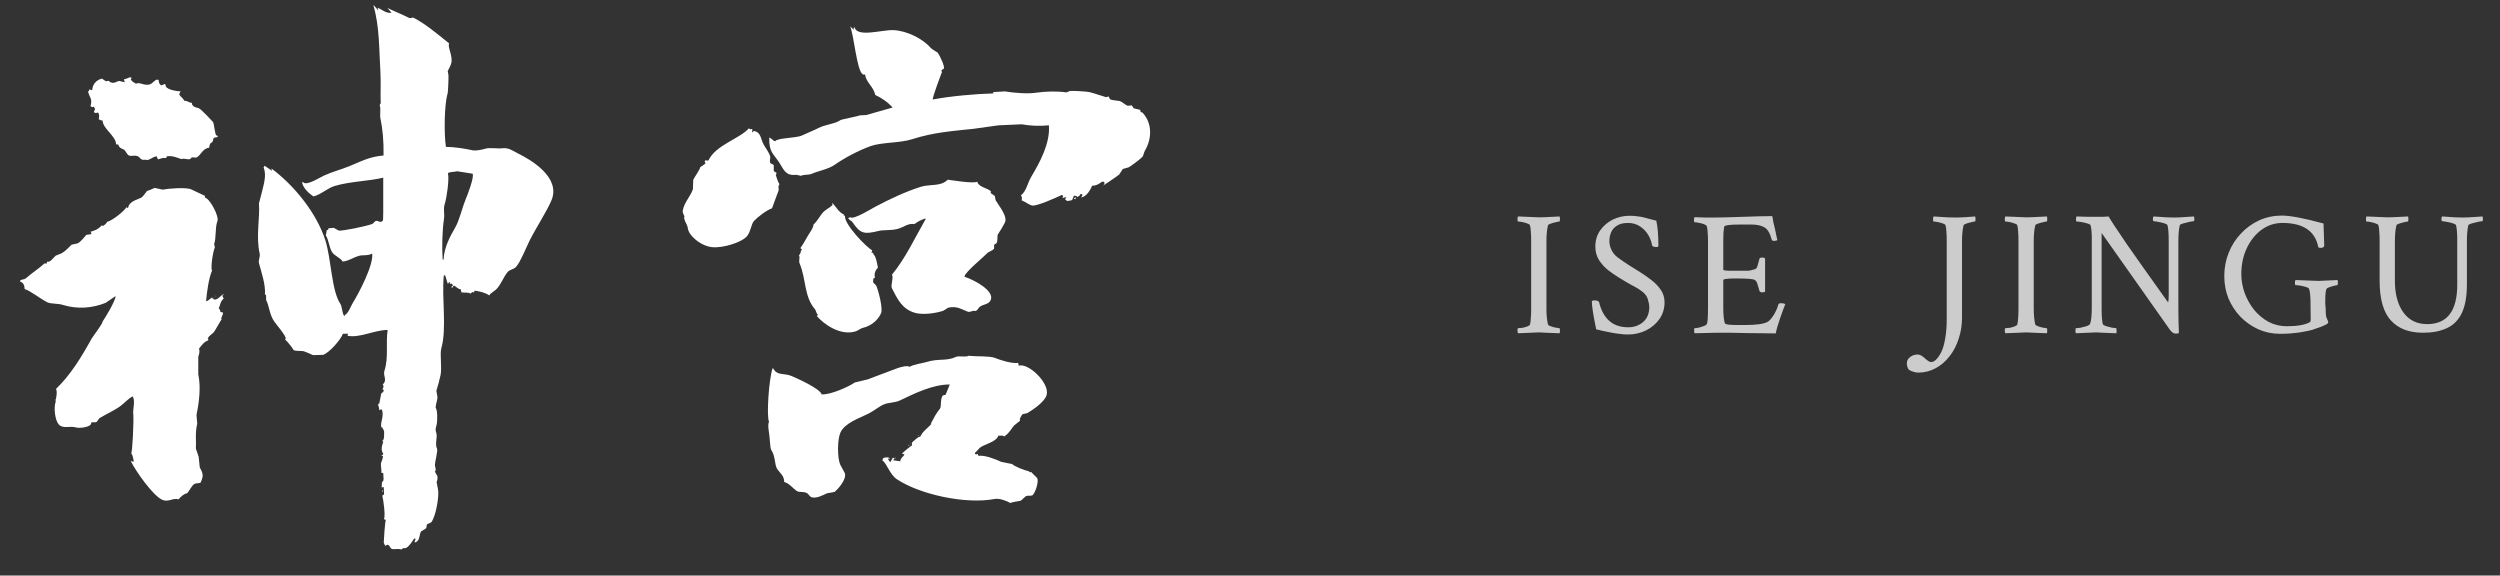<svg width="139" height="32" viewBox="0 0 139 32" fill="none" xmlns="http://www.w3.org/2000/svg">
<rect x="0" y="0" width="139" height="32" fill="#333333" stroke="none"/>
<g clip-path="url(#clip0_385_9107)">
<path fill-rule="evenodd" clip-rule="evenodd" d="M28.732 8.493C28.493 8.38 28.277 8.194 27.909 8.245C27.711 8.273 27.221 8.2 27.005 8.262C26.841 8.313 26.474 8.397 26.281 8.358C25.855 8.262 25.277 8.171 24.793 8.166C24.688 7.505 24.693 5.816 24.892 5.183C24.909 5.121 24.95 4.268 24.933 4.161C24.921 4.093 24.909 4.019 24.892 3.952C24.968 3.805 25.044 3.675 25.09 3.517C25.195 3.11 24.863 2.607 24.974 2.415C24.273 1.856 23.66 1.325 22.972 0.975C22.948 0.964 22.82 1.037 22.738 0.992C22.359 0.8 21.95 0.642 21.542 0.444C21.612 0.529 21.688 0.608 21.758 0.692V0.709C21.466 0.76 21.203 0.506 20.993 0.427C21.005 0.472 21.016 0.517 21.034 0.562H21.016C20.946 0.478 20.87 0.399 20.8 0.314C20.789 0.308 20.777 0.303 20.759 0.297C21.116 1.472 21.075 2.862 21.151 3.997C21.186 4.545 21.145 5.24 21.168 5.742C21.151 5.776 21.127 5.804 21.11 5.838C21.186 6.042 21.11 6.415 21.151 6.578C21.279 7.183 21.337 7.844 21.326 8.646C20.567 8.708 20.106 8.956 19.481 9.216C18.939 9.442 18.512 9.533 18.011 9.764C17.771 9.872 17.018 10.363 16.855 10.126H16.797C16.826 10.448 17.217 10.787 17.427 10.922C17.859 10.815 18.209 10.453 18.623 10.335C19.487 10.081 20.544 10.069 21.308 9.877V11.871C21.291 12.058 21.326 12.238 21.267 12.289C21.116 12.414 21.04 12.238 20.876 12.289L20.719 12.442C20.427 12.572 18.991 12.86 18.834 12.82L18.559 12.668C18.53 12.656 18.331 12.707 18.267 12.685C18.25 12.786 18.267 12.775 18.168 12.798C18.139 12.916 18.151 12.99 18.11 13.08C18.279 13.317 18.291 13.741 18.46 14.012C18.606 14.244 18.933 14.323 19.049 14.543C19.423 14.504 19.592 14.328 19.972 14.221C20.164 14.165 20.409 14.238 20.678 14.108H20.695C20.771 14.758 19.937 16.322 19.616 16.842C19.493 17.046 19.365 17.424 19.184 17.509L19.143 17.582C19.009 17.39 19.02 17.034 18.927 16.899C18.425 16.159 18.425 14.408 18.086 13.351C17.59 11.815 16.335 10.29 15.086 9.363C15.098 9.408 15.11 9.454 15.127 9.499C14.987 9.403 14.853 9.307 14.713 9.216C14.695 9.25 14.672 9.278 14.655 9.312C14.841 9.742 14.655 10.273 14.538 10.775C14.491 10.95 14.444 11.131 14.398 11.306C14.462 12.114 14.217 13.148 14.439 14.097C14.479 14.266 14.357 14.458 14.398 14.628C14.532 15.136 14.777 15.82 14.73 16.39C14.742 16.385 14.754 16.379 14.771 16.373C14.824 16.447 14.771 16.639 14.812 16.712C14.958 16.989 14.993 17.514 15.244 17.87C15.472 18.192 15.787 18.514 15.892 18.802L15.851 18.876C16.003 19.011 16.254 19.328 16.324 19.463C16.487 19.542 16.738 19.486 16.913 19.537C17.047 19.582 17.24 19.672 17.404 19.745C17.59 19.74 17.783 19.734 17.97 19.729C18.331 19.593 18.944 18.887 19.067 18.554H19.359L19.318 18.667C20.007 18.808 20.812 18.345 21.553 18.345C21.442 19.068 21.612 19.887 21.378 20.604C21.273 20.921 21.565 21.096 21.279 21.384C21.355 21.446 21.32 21.581 21.262 21.632C21.302 21.672 21.267 21.655 21.337 21.672C21.314 21.852 21.297 21.768 21.197 21.881C21.197 21.881 21.104 22.361 21.081 22.468C21.063 22.457 21.04 22.446 21.022 22.429C21.028 22.638 21.098 22.643 21.081 22.807C21.151 22.773 21.133 22.773 21.197 22.768L21.215 22.751C21.402 23.084 21.098 23.547 21.215 23.773C21.227 23.677 21.355 23.965 21.355 23.965V23.982C21.355 24.129 21.384 24.457 21.256 24.513C21.285 24.575 21.244 24.536 21.314 24.553C21.238 24.784 21.151 24.999 21.314 25.236C21.267 25.298 21.285 25.304 21.197 25.332C21.25 25.372 21.209 25.349 21.297 25.349C21.279 25.502 21.25 25.575 21.197 25.711C21.139 25.852 21.238 26.163 21.197 26.281C21.238 26.298 21.267 26.281 21.314 26.321V26.434C21.331 26.603 21.343 26.778 21.238 26.795C21.232 26.897 21.227 26.998 21.221 27.1C21.262 27.095 21.297 27.089 21.337 27.083C21.343 27.219 21.349 27.349 21.355 27.484C21.32 27.507 21.291 27.535 21.256 27.558C21.308 27.738 21.437 28.648 21.355 28.846C21.419 28.919 21.355 28.891 21.454 28.902C21.402 29.026 21.337 30.043 21.337 30.173C21.361 30.23 21.39 30.286 21.413 30.343C21.46 30.326 21.507 30.303 21.553 30.286C21.67 30.314 21.693 30.478 21.769 30.512C21.898 30.569 22.114 30.484 22.318 30.552C22.452 30.416 22.446 30.523 22.592 30.456C22.75 30.382 22.954 30.06 23.024 29.942H23.1C23.088 30.06 23.088 30.055 23.042 30.134C23.1 30.173 23.065 30.151 23.141 30.134C23.357 30.032 23.316 29.659 23.415 29.546C23.509 29.49 23.596 29.433 23.689 29.377C23.73 29.32 23.701 29.207 23.748 29.151L23.981 29.038C24.25 28.671 24.425 27.558 24.355 27.213C24.355 27.196 24.262 26.795 24.279 26.778C24.32 26.727 24.337 26.569 24.32 26.473C24.273 26.388 24.227 26.309 24.18 26.225C24.279 26.112 24.18 25.97 24.18 25.846C24.18 25.699 24.355 25.05 24.297 24.937C24.168 24.7 24.337 24.287 24.256 24.061C24.168 23.824 24.279 23.711 24.297 23.491C24.308 23.265 24.337 22.909 24.238 22.694C24.232 22.689 24.227 22.683 24.221 22.677C24.221 22.474 24.331 22.242 24.32 22.05C24.302 21.943 24.279 21.836 24.262 21.728C24.361 21.418 24.431 21.146 24.495 20.853C24.582 20.457 24.448 19.689 24.536 19.373C24.857 18.232 24.547 16.588 24.676 15.311H24.752C24.798 15.464 24.845 15.616 24.892 15.769H24.909C24.962 15.724 24.939 15.746 24.95 15.695H25.026C25.026 15.695 25.014 15.746 25.009 15.769C25.067 15.808 25.02 15.774 25.125 15.769C25.143 15.808 25.166 15.842 25.184 15.882C25.149 15.904 25.119 15.933 25.084 15.955C25.102 15.972 25.125 15.995 25.143 16.012C25.172 15.927 25.195 15.938 25.242 15.876C25.376 15.944 25.429 16.057 25.616 16.085C25.627 16.142 25.639 16.198 25.656 16.255C25.837 16.288 26.024 16.232 26.164 16.328C26.24 16.243 26.258 16.221 26.363 16.255C26.369 16.221 26.374 16.192 26.38 16.159C26.614 16.187 26.952 16.255 27.203 16.424C27.297 16.266 27.536 16.17 27.652 16.023C27.892 15.729 28.003 15.396 28.219 15.13C28.335 14.989 28.534 14.984 28.668 14.865C28.896 14.656 29.275 13.724 29.45 13.368C29.818 12.639 30.413 11.736 30.664 11.131C31.184 9.872 29.561 8.894 28.721 8.493H28.732ZM25.89 11.092C25.691 11.555 25.546 12.255 25.3 12.668C25.061 13.074 24.67 13.786 24.67 14.43H24.612C24.565 13.764 24.588 12.803 24.688 12.154C24.728 11.894 24.635 11.623 24.728 11.34C24.834 11.013 24.991 9.951 24.904 9.634C25.003 9.538 25.271 9.572 25.411 9.521C25.697 9.567 25.989 9.612 26.275 9.657C26.386 9.826 25.989 10.854 25.884 11.097L25.89 11.092ZM5.042 5.912C5.112 5.968 5.147 5.963 5.217 5.929C5.252 5.991 5.223 6.008 5.293 6.042C5.269 6.104 5.24 6.166 5.217 6.234C5.281 6.273 5.345 6.319 5.415 6.251C5.555 6.302 5.509 6.533 5.491 6.629C5.59 6.68 5.579 6.691 5.707 6.703C5.707 7.149 6.431 7.544 6.454 8.013C6.507 8.053 6.478 8.03 6.571 8.03C6.653 8.262 6.723 8.222 6.921 8.335C6.985 8.431 7.049 8.527 7.12 8.618C7.33 8.736 7.417 8.595 7.668 8.691C7.744 8.719 7.791 8.821 7.867 8.86C7.983 8.923 8.048 8.849 8.158 8.9C8.386 8.877 8.45 8.731 8.707 8.691C8.73 8.747 8.76 8.804 8.783 8.86C9.005 8.81 8.999 8.764 9.232 8.787C9.262 8.747 9.262 8.759 9.273 8.691C9.588 8.64 9.851 8.77 10.079 8.844C10.102 8.838 10.131 8.832 10.155 8.827C10.254 8.81 10.47 8.883 10.569 8.844C10.592 8.838 10.633 8.759 10.686 8.747C10.761 8.753 10.843 8.759 10.919 8.764C11.176 8.629 11.269 8.245 11.625 8.216C11.649 8.143 11.649 8.047 11.684 8.008C11.725 7.906 11.742 7.968 11.783 7.911C11.818 7.911 11.853 7.787 11.882 7.663L12.081 7.623C12.081 7.623 12.104 7.584 12.121 7.567C12.081 7.55 12.046 7.527 12.005 7.51C11.946 7.358 11.888 6.838 11.847 6.787C11.8 6.725 11.223 6.121 11.1 6.047C10.943 5.951 10.837 6.008 10.709 5.855C10.674 5.816 10.674 5.804 10.668 5.72C10.464 5.697 10.429 5.596 10.254 5.607C10.172 5.443 10.044 5.398 9.962 5.245C9.985 5.189 10.014 5.132 10.038 5.076C9.799 5.076 9.139 4.963 9.215 4.714C9.197 4.703 9.174 4.692 9.156 4.675L8.958 4.748C8.847 4.669 8.835 4.584 8.818 4.443C8.783 4.438 8.754 4.432 8.719 4.426C8.538 4.5 8.485 4.641 8.328 4.692C8.024 4.788 7.779 4.545 7.563 4.652C7.47 4.607 7.3 4.511 7.271 4.404C7.33 4.381 7.295 4.364 7.289 4.291C7.085 4.313 7.09 4.387 6.898 4.404C6.898 4.488 6.909 4.505 6.939 4.556V4.573C6.834 4.55 6.728 4.522 6.623 4.5C6.501 4.517 6.378 4.641 6.209 4.596C6.046 4.55 6.092 4.449 5.894 4.522C5.812 4.454 5.736 4.432 5.678 4.37C5.339 4.438 5.135 4.72 5.129 5.014C5.071 5.002 5.013 4.991 4.954 4.974C4.942 5.07 4.966 5.048 4.896 5.087C4.954 5.392 5.158 5.477 5.036 5.884L5.042 5.912ZM11.789 16.543C11.666 16.61 11.614 16.712 11.456 16.752C11.509 16.198 11.602 15.486 11.789 15.046C11.701 14.899 11.835 13.995 11.946 13.758C11.935 13.696 11.923 13.634 11.905 13.566C12.028 13.249 11.952 12.679 12.081 12.312C12.215 12.063 11.678 11.046 11.392 10.984V10.888C11.129 10.764 10.884 10.646 10.627 10.527C10.359 10.403 9.326 10.482 9.04 10.544C8.894 10.51 8.754 10.482 8.608 10.448C8.468 10.493 8.392 10.555 8.176 10.617C8.176 10.617 7.96 10.905 7.902 10.956C7.756 11.086 7.178 11.143 7.12 11.566C7.085 11.555 7.055 11.544 7.02 11.527C6.927 11.73 6.197 12.3 5.941 12.34C5.952 12.402 5.824 12.498 5.725 12.566C5.707 12.555 5.684 12.543 5.666 12.527C5.444 12.752 5.339 12.792 5.036 12.888L5.077 12.961V13.018C4.983 13.029 4.896 13.04 4.802 13.057C4.651 13.227 4.476 13.459 4.312 13.532C4.201 13.555 4.09 13.583 3.979 13.605C3.822 13.758 3.629 13.973 3.431 14.08C3.32 14.125 3.209 14.17 3.098 14.215C2.929 14.351 2.83 14.588 2.608 14.554V14.65H2.468C2.193 14.91 1.802 15.159 1.47 15.447C1.295 15.599 1.201 15.486 1.096 15.639C1.306 15.718 1.365 15.87 1.371 16.074C1.627 16.125 2.299 16.65 2.643 16.814C2.824 16.899 3.244 16.87 3.483 16.949C4.295 17.204 5.141 17.136 5.876 16.837C6.051 16.718 6.227 16.594 6.407 16.475H6.425C6.413 16.746 5.847 17.672 5.701 17.881C5.748 17.944 5.153 18.723 5.094 18.83C4.505 19.892 3.915 20.853 3.116 21.621C3.192 21.768 3.133 22.191 3.075 22.248C3.121 22.27 3.104 22.316 3.092 22.344C2.981 22.677 3.057 23.361 3.267 23.598C3.507 23.863 3.869 23.66 4.23 23.767C4.394 23.818 4.919 23.767 5.053 23.598C5.059 23.564 5.065 23.536 5.071 23.502C5.182 23.44 5.304 23.519 5.386 23.445C5.433 23.383 5.479 23.321 5.526 23.253C5.923 23.011 6.372 22.818 6.705 22.57C6.95 22.384 7.125 22.169 7.37 22.039C7.546 22.259 7.37 22.756 7.411 23.044C7.446 23.327 7.365 25.129 7.295 25.208C7.376 25.276 7.423 25.53 7.435 25.682C7.382 25.665 7.33 25.643 7.277 25.626V25.643C7.528 26.174 8.549 27.631 9.063 27.806C9.396 27.919 9.658 27.659 9.927 27.767C10.032 27.625 10.248 27.439 10.4 27.428C10.551 27.27 10.662 26.976 10.832 26.897C10.919 26.857 11.047 26.88 11.147 26.84C11.322 26.473 11.304 26.343 11.106 25.987C11.088 25.79 11.065 25.598 11.047 25.4C10.995 25.247 10.943 25.095 10.89 24.942C10.919 24.609 10.837 24.067 10.966 23.558C10.954 23.395 10.943 23.231 10.925 23.067C11.071 22.372 11.176 21.519 11.024 20.808V19.842C11.065 19.695 11.123 19.565 11.065 19.384C11.199 19.22 11.345 18.994 11.573 18.927C11.585 18.859 11.59 18.847 11.555 18.814C11.625 18.638 11.841 18.565 11.929 18.412C12.063 18.186 12.191 17.96 12.343 17.712C12.326 17.718 12.302 17.723 12.285 17.729C12.326 17.616 12.396 17.492 12.402 17.39C12.384 17.367 12.361 17.362 12.261 17.351C12.238 17.243 12.232 17.192 12.162 17.158C12.232 16.972 12.273 16.712 12.437 16.61C12.413 16.554 12.384 16.497 12.361 16.441C12.384 16.424 12.413 16.401 12.437 16.385V16.368C12.326 16.356 12.186 16.61 11.987 16.65C11.894 16.678 11.795 16.594 11.789 16.537V16.543ZM25.616 16.351C25.651 16.328 25.627 16.328 25.633 16.311C25.627 16.322 25.621 16.334 25.616 16.351ZM12.005 16.486H12.022C12.022 16.486 12.011 16.447 12.005 16.43C11.999 16.441 11.993 16.452 11.987 16.469C11.993 16.475 11.999 16.481 12.005 16.486ZM11.59 16.543C11.62 16.503 11.608 16.515 11.608 16.486C11.602 16.503 11.596 16.526 11.59 16.543ZM11.882 16.543C11.882 16.543 11.87 16.582 11.865 16.599C11.888 16.571 11.946 16.56 11.882 16.543ZM7.312 22.903C7.347 22.92 7.312 22.92 7.353 22.903H7.312ZM21.18 22.999V23.056H21.197C21.197 23.056 21.186 23.016 21.18 22.999ZM21.297 27.287C21.297 27.287 21.256 27.275 21.238 27.27V27.343H21.256C21.256 27.343 21.279 27.303 21.297 27.287Z" fill="white"/>
<path fill-rule="evenodd" clip-rule="evenodd" d="M59.707 10.86C59.69 10.967 59.66 11.001 59.608 11.125C59.427 11.159 59.334 11.238 59.217 11.069C59.252 11.018 59.269 11.024 59.293 10.956C59.223 10.973 59.147 10.995 59.077 11.012C59.089 10.967 59.1 10.922 59.118 10.877C59.048 10.86 59.077 10.877 59.042 10.837C58.75 10.978 57.612 11.492 57.373 11.425C57.18 11.368 57.005 11.216 56.806 11.142C56.836 10.973 56.818 10.967 56.766 10.86C57.081 10.611 57.116 10.193 57.355 9.798C57.804 9.046 58.4 7.962 58.318 6.968C57.816 7.019 57.273 6.996 56.806 6.911C56.374 6.928 55.943 6.951 55.511 6.968C55.055 7.03 54.594 7.092 54.139 7.16C53.03 7.284 51.95 7.341 50.69 7.747C50.065 7.951 48.98 7.911 48.396 8.126C47.742 8.363 46.948 8.781 46.394 9.171C46.056 9.408 45.454 9.515 45.139 9.662C44.976 9.741 44.725 9.685 44.532 9.775C44.445 9.758 44.363 9.736 44.275 9.719C43.68 9.786 43.587 9.447 43.336 9.052C42.985 8.515 42.758 8.482 42.77 7.646L42.845 7.685C42.956 7.742 42.962 7.821 43.102 7.855C43.201 7.662 44.27 7.685 44.59 7.533C44.9 7.386 45.227 7.261 45.513 7.115C45.869 6.928 46.452 6.883 46.727 6.68C46.785 6.634 47.649 6.482 47.806 6.414C47.923 6.408 48.04 6.403 48.157 6.397C48.647 6.256 49.137 6.12 49.627 5.979C49.341 5.657 49.009 5.443 48.664 5.279C48.565 4.799 48.162 4.612 48.098 4.138C48.017 4.149 48.017 4.16 47.958 4.121C47.637 3.906 47.48 1.957 47.27 1.466L47.468 1.658C47.468 1.545 47.445 1.562 47.509 1.505C47.643 2.104 49.02 1.652 49.668 1.675C50.41 1.703 51.308 2.149 51.746 2.663C51.793 2.72 52.137 2.929 52.137 2.929C52.236 3.059 52.569 3.742 52.47 3.821C52.371 3.906 52.312 3.855 52.371 4.013C52.347 4.059 51.816 5.471 51.863 5.533C52.803 5.347 54.291 5.217 55.236 5.194L55.219 5.121C55.435 5.109 55.651 5.098 55.867 5.081C56.363 5.166 57.145 5.228 57.612 5.154C58.131 5.075 58.832 5.064 59.281 5.138C59.345 5.115 59.41 5.087 59.48 5.064C59.596 5.03 60.466 5.092 60.577 5.121C60.886 5.2 61.242 5.33 61.499 5.403C61.546 5.392 61.592 5.38 61.639 5.363C61.662 5.414 61.692 5.465 61.715 5.516C61.797 5.572 62.129 5.595 62.223 5.612C62.386 5.64 62.544 5.827 62.696 5.878C62.771 5.872 62.853 5.866 62.929 5.861C62.964 5.911 62.993 5.962 63.028 6.013C63.092 6.047 63.291 6.081 63.402 6.109C63.402 6.188 63.402 6.199 63.443 6.245C63.518 6.245 63.483 6.222 63.542 6.284C64.096 6.894 64.026 7.764 63.658 8.374C63.583 8.499 63.594 8.668 63.483 8.753C63.378 8.86 62.888 9.233 62.76 9.301C62.649 9.335 62.538 9.363 62.427 9.397C62.363 9.498 62.299 9.6 62.229 9.702C62.194 9.747 61.371 10.3 61.347 10.312V10.295C61.441 10.233 61.406 10.204 61.388 10.103H61.271C61.061 10.255 60.974 10.312 60.723 10.329C60.635 10.532 60.419 10.939 60.116 10.973V10.956C60.168 10.911 60.174 10.882 60.174 10.786L60.057 10.803C60.034 10.916 59.987 10.865 59.917 10.956C59.853 10.905 59.841 10.888 59.719 10.882L59.707 10.86Z" fill="white"/>
<path fill-rule="evenodd" clip-rule="evenodd" d="M41.649 7.143C41.725 7.205 41.725 7.199 41.825 7.16V7.352H41.883C41.883 7.295 41.865 7.324 41.9 7.278C42.321 7.352 42.28 7.696 42.449 8.018C42.548 8.205 42.776 8.498 42.822 8.702C42.846 8.792 42.776 8.945 42.822 9.041C42.869 9.137 42.98 9.103 43.021 9.193V9.515C43.074 9.549 43.126 9.577 43.178 9.611C43.167 9.656 43.155 9.702 43.138 9.747C43.19 9.882 43.249 10.12 43.336 10.238C43.249 10.402 43.295 10.38 43.295 10.577C43.173 10.911 43.044 11.249 42.922 11.583C42.612 11.69 42.128 12.063 41.924 12.283C41.754 12.464 41.743 12.933 41.492 13.176C41.13 13.52 40.179 13.786 39.63 13.746C38.976 13.695 38.264 13.097 38.235 12.645C38.229 12.526 37.961 12.142 38.06 12.035C38.036 11.995 37.943 11.82 37.961 11.713C38.036 11.255 38.41 10.893 38.527 10.515C38.533 10.346 38.538 10.176 38.544 10.001C38.574 9.905 38.959 9.363 38.918 9.318C39.005 9.216 39.145 9.188 39.233 9.069L39.175 8.996L39.233 8.9C39.326 8.933 39.315 8.945 39.391 8.916C39.811 8.047 41.095 7.736 41.644 7.131L41.649 7.143Z" fill="white"/>
<path fill-rule="evenodd" clip-rule="evenodd" d="M52.686 9.99C52.972 10.024 54.11 10.221 54.332 10.103C54.425 10.413 54.88 10.442 55.096 10.634L55.079 10.73C55.155 10.786 55.236 10.843 55.312 10.899C55.324 10.973 55.336 11.052 55.353 11.125C55.54 11.453 56.059 12.046 55.861 12.396C55.75 12.611 55.622 12.82 55.487 13.023C55.429 13.108 55.487 13.385 55.412 13.514C55.365 13.548 55.318 13.577 55.272 13.611V13.82C55.19 13.938 54.98 13.983 54.88 14.085C54.624 14.351 53.725 15.074 53.626 15.356L53.643 15.396C54.098 15.531 55.347 16.169 55.073 16.706C54.956 16.938 54.653 16.909 54.466 17.068C54.373 17.147 54.396 17.215 54.25 17.294C54.098 17.231 53.947 17.378 53.818 17.333C53.398 17.175 53.217 17.006 52.721 17.107C52.627 17.164 52.54 17.22 52.447 17.277C52.02 17.424 51.285 17.52 50.859 17.39C50.124 17.169 49.884 16.582 49.587 16.023C49.511 15.881 49.703 15.367 49.587 15.283C50.375 14.311 50.847 13.26 51.472 12.17L51.431 12.153C51.198 12.227 51.023 12.328 50.842 12.458C50.468 12.402 50.258 12.633 49.919 12.724C49.517 12.831 49.137 12.769 48.863 12.837C48.04 13.04 47.836 13.001 47.392 12.345C47.334 12.255 47.229 12.266 47.159 12.119L47.275 12.08C47.445 12.238 48.454 11.605 48.67 11.492C49.458 11.074 50.316 10.668 51.18 10.391C51.717 10.221 52.324 10.385 52.692 9.99H52.686Z" fill="white"/>
<path fill-rule="evenodd" clip-rule="evenodd" d="M59.765 10.978H59.824L59.806 11.035L59.789 11.074L59.713 11.057V11.04L59.771 10.984L59.765 10.978Z" fill="white"/>
<path fill-rule="evenodd" clip-rule="evenodd" d="M46.294 11.3C46.51 11.521 46.621 11.797 46.925 11.927C46.913 11.961 46.89 12.006 46.942 11.984L46.983 12.001C46.913 12.453 48.197 13.78 48.495 13.916C48.483 13.961 48.471 14.006 48.454 14.051C48.577 14.062 48.553 14.046 48.553 14.125C48.711 14.249 48.763 14.65 48.81 14.865V14.882C48.705 14.978 48.571 15.226 48.652 15.43C48.588 15.48 48.536 15.475 48.553 15.565C48.501 15.774 48.67 15.768 48.728 15.904C48.828 16.13 49.108 17.158 48.985 17.424C48.763 17.892 48.343 18.141 48.005 18.22C47.835 18.259 47.713 18.384 47.555 18.429C46.691 18.683 45.775 17.994 45.419 17.576L45.477 17.503C45.378 17.424 45.384 17.277 45.302 17.181C44.701 16.474 44.83 15.537 44.462 14.656C44.386 14.475 44.503 14.345 44.421 14.181C44.561 14.102 44.473 13.961 44.596 13.859L44.497 13.803C44.713 13.509 44.87 13.153 45.104 12.814C45.133 12.775 45.267 12.509 45.221 12.492C45.419 12.323 45.547 12.074 45.711 11.865C45.868 11.662 46.119 11.566 46.3 11.391C46.259 11.334 46.271 11.368 46.259 11.317L46.3 11.3H46.294Z" fill="white"/>
<path fill-rule="evenodd" clip-rule="evenodd" d="M53.882 19.785C54.337 19.83 55.02 19.785 55.312 19.898C55.61 20.016 56.217 20.22 56.608 20.18C56.619 20.231 56.631 20.282 56.648 20.333C57.168 20.157 58.364 21.293 58.195 21.948C58.102 22.327 57.466 22.762 57.115 22.971C57.028 22.988 56.946 23.01 56.859 23.027C56.794 23.089 56.654 23.315 56.719 23.389C56.608 23.479 56.497 23.564 56.386 23.654C56.199 23.874 56.112 24.089 55.837 24.264C55.709 24.185 55.656 24.236 55.505 24.225C55.4 24.586 54.658 24.716 54.466 24.908C54.378 24.993 54.308 25.095 54.209 25.174V25.23L54.267 25.27L54.366 25.23C54.366 25.315 54.355 25.281 54.407 25.343C54.769 25.298 55.318 25.518 55.68 25.682C55.691 25.682 56.263 25.806 56.269 25.795C56.386 25.93 56.999 26.168 57.191 26.196C57.191 26.196 57.302 26.309 57.331 26.235C57.419 26.349 57.512 26.416 57.647 26.558C57.816 26.738 57.495 27.58 57.372 27.546C57.267 27.591 57.18 27.529 57.04 27.586C56.946 27.67 56.859 27.749 56.765 27.834C56.666 27.868 56.217 27.919 56.176 27.97C56.018 27.868 55.58 27.687 55.294 27.744C53.684 28.049 51.139 27.495 49.861 26.642C49.464 26.377 49.306 25.75 49.055 25.597C49.073 25.552 49.096 25.507 49.114 25.462C49.219 25.439 49.394 25.388 49.487 25.501H49.37V25.518C49.411 25.575 49.446 25.631 49.487 25.688H49.505C49.551 25.608 49.604 25.512 49.645 25.439L49.744 25.495C49.697 25.524 49.691 25.541 49.668 25.592C49.796 25.608 49.931 25.631 50.059 25.648C50.053 25.484 50.217 25.399 50.292 25.27C50.24 25.253 50.188 25.23 50.135 25.213L50.176 25.196C50.211 25.145 50.649 24.789 50.707 24.761C50.707 24.643 50.695 24.626 50.707 24.609C50.724 24.575 51.045 24.298 51.081 24.304L51.18 24.264C51.291 23.982 51.623 23.773 51.787 23.564C51.769 23.535 51.722 23.535 51.769 23.524C51.921 23.242 52.038 22.993 52.259 22.728C52.359 22.603 52.259 22.225 52.417 21.988C52.47 21.976 52.522 21.965 52.575 21.948L52.808 21.378C51.863 21.366 50.806 21.897 50.024 22.27C49.761 22.394 49.4 22.377 49.16 22.479C48.874 22.598 48.606 22.835 48.296 22.993C47.742 23.27 46.966 23.518 46.726 24.055C46.551 24.451 46.557 25.445 46.709 25.817C46.802 25.987 46.89 26.156 46.983 26.331C47.059 26.671 46.586 27.213 46.394 27.354C46.254 27.377 46.119 27.405 45.979 27.427C45.763 27.529 45.361 27.749 45.098 27.636C45.022 27.602 44.946 27.467 44.882 27.427C44.666 27.297 44.45 27.405 44.292 27.292C44.077 27.145 43.867 26.857 43.604 26.8C43.598 26.439 43.376 26.32 43.213 26.077C43.061 25.857 43.119 25.354 42.88 25.015C42.81 24.914 42.804 24.27 42.74 23.931C42.734 23.886 42.682 23.569 42.758 23.456C42.612 23.129 42.746 21.101 42.956 20.474L42.997 20.491C43.201 20.903 43.598 20.728 44.018 20.909C44.292 21.027 45.588 21.598 45.688 21.931C46.195 21.948 47.164 21.513 47.532 21.265C47.765 21.208 48.005 21.152 48.238 21.095C48.792 20.886 49.347 20.677 49.907 20.468C50.088 20.406 50.45 20.304 50.573 20.395C50.824 20.248 51.302 20.197 51.512 20.129C52.172 19.92 52.633 20.09 53.141 19.847C53.316 19.762 53.654 19.886 53.888 19.773L53.882 19.785Z" fill="white"/>
<path fill-rule="evenodd" clip-rule="evenodd" d="M51.059 24.185L51.077 24.224H51.034L51.053 24.185H51.059Z" fill="white"/>
<path fill-rule="evenodd" clip-rule="evenodd" d="M50.626 24.62L50.644 24.676H50.626V24.62Z" fill="white"/>
<path fill-rule="evenodd" clip-rule="evenodd" d="M50.509 24.739H50.567V24.756L50.491 24.773L50.509 24.733V24.739Z" fill="white"/>
<path fill-rule="evenodd" clip-rule="evenodd" d="M49.237 25.343C49.237 25.343 49.256 25.354 49.219 25.383L49.237 25.343Z" fill="white"/>
<path fill-rule="evenodd" clip-rule="evenodd" d="M49.767 25.439L49.825 25.479C49.767 25.467 49.732 25.495 49.767 25.439Z" fill="white"/>
</g>
<path d="M84.41 18.529C84.384 18.503 84.371 18.454 84.371 18.383C84.371 18.292 84.384 18.246 84.41 18.246C84.469 18.246 84.547 18.24 84.644 18.227C84.742 18.207 84.833 18.181 84.918 18.148C85.003 18.116 85.051 18.083 85.064 18.051C85.091 17.96 85.107 17.842 85.113 17.699C85.126 17.556 85.133 17.384 85.133 17.182V13.393C85.133 13.191 85.126 13.018 85.113 12.875C85.107 12.725 85.091 12.608 85.064 12.523C85.051 12.484 85.003 12.452 84.918 12.426C84.833 12.393 84.742 12.367 84.644 12.348C84.547 12.328 84.469 12.318 84.41 12.318C84.384 12.318 84.371 12.276 84.371 12.191C84.371 12.113 84.384 12.061 84.41 12.035L85.582 12.084C85.634 12.084 85.755 12.081 85.943 12.074C86.132 12.061 86.389 12.048 86.715 12.035C86.728 12.087 86.734 12.136 86.734 12.182C86.734 12.273 86.721 12.318 86.695 12.318C86.656 12.318 86.588 12.331 86.49 12.357C86.393 12.377 86.301 12.403 86.217 12.435C86.132 12.462 86.083 12.491 86.07 12.523C86.012 12.745 85.982 13.047 85.982 13.432V17.143C85.982 17.52 86.012 17.823 86.07 18.051C86.083 18.077 86.132 18.106 86.217 18.139C86.301 18.171 86.393 18.197 86.49 18.217C86.588 18.236 86.656 18.246 86.695 18.246C86.721 18.246 86.734 18.295 86.734 18.393C86.734 18.432 86.728 18.477 86.715 18.529C86.389 18.516 86.132 18.506 85.943 18.5C85.755 18.487 85.634 18.48 85.582 18.48L84.41 18.529ZM90.508 18.598C90.352 18.598 90.186 18.585 90.01 18.559C89.834 18.539 89.688 18.516 89.57 18.49C89.329 18.445 89.154 18.409 89.043 18.383C88.939 18.35 88.841 18.328 88.75 18.314C88.665 17.911 88.603 17.582 88.564 17.328C88.525 17.068 88.506 16.879 88.506 16.762C88.506 16.723 88.558 16.703 88.662 16.703C88.779 16.703 88.861 16.732 88.906 16.791C89.134 17.729 89.674 18.197 90.527 18.197C90.853 18.197 91.13 18.1 91.357 17.904C91.585 17.709 91.699 17.432 91.699 17.074C91.699 16.957 91.673 16.814 91.621 16.645C91.576 16.475 91.468 16.329 91.299 16.205C91.169 16.107 91.061 16.036 90.977 15.99C90.892 15.938 90.807 15.893 90.723 15.854C90.638 15.808 90.531 15.746 90.4 15.668L90.01 15.434C89.808 15.31 89.606 15.17 89.404 15.014C89.203 14.851 89.033 14.662 88.897 14.447C88.766 14.232 88.701 13.988 88.701 13.715C88.701 13.37 88.789 13.07 88.965 12.816C89.147 12.556 89.382 12.354 89.668 12.211C89.961 12.068 90.277 11.996 90.615 11.996C90.758 11.996 90.892 12.006 91.016 12.025C91.146 12.038 91.253 12.055 91.338 12.074C91.533 12.12 91.67 12.156 91.748 12.182C91.833 12.208 91.947 12.237 92.09 12.27C92.168 12.608 92.207 13.074 92.207 13.666C92.207 13.712 92.174 13.734 92.109 13.734C91.947 13.734 91.862 13.702 91.856 13.637C91.823 13.441 91.751 13.249 91.641 13.06C91.53 12.872 91.38 12.716 91.191 12.592C91.003 12.462 90.778 12.396 90.518 12.396C90.251 12.396 90.042 12.449 89.893 12.553C89.743 12.65 89.635 12.777 89.57 12.934C89.512 13.083 89.482 13.243 89.482 13.412C89.482 13.575 89.522 13.738 89.6 13.9C89.678 14.063 89.792 14.2 89.941 14.31C90.143 14.46 90.345 14.6 90.547 14.73C90.755 14.861 90.97 14.994 91.191 15.131C91.4 15.261 91.608 15.408 91.816 15.57C92.025 15.727 92.197 15.906 92.334 16.107C92.477 16.309 92.549 16.544 92.549 16.811C92.549 17.156 92.454 17.465 92.266 17.738C92.077 18.005 91.826 18.217 91.514 18.373C91.208 18.523 90.872 18.598 90.508 18.598ZM98.734 18.539C98.572 18.539 98.357 18.536 98.09 18.529C97.829 18.529 97.52 18.526 97.162 18.52C96.804 18.513 96.478 18.506 96.186 18.5C95.893 18.5 95.632 18.5 95.404 18.5L94.223 18.529C94.203 18.51 94.193 18.458 94.193 18.373C94.193 18.288 94.203 18.246 94.223 18.246C94.281 18.246 94.359 18.236 94.457 18.217C94.555 18.191 94.646 18.162 94.731 18.129C94.822 18.096 94.877 18.061 94.897 18.021C94.942 17.95 94.965 17.644 94.965 17.104V13.412C94.965 13.223 94.958 13.057 94.945 12.914C94.939 12.771 94.922 12.657 94.897 12.572C94.883 12.533 94.831 12.497 94.74 12.465C94.656 12.432 94.561 12.406 94.457 12.387C94.359 12.367 94.281 12.357 94.223 12.357C94.197 12.357 94.184 12.318 94.184 12.24C94.184 12.156 94.197 12.1 94.223 12.074C94.392 12.081 94.571 12.087 94.76 12.094C94.955 12.094 95.163 12.094 95.385 12.094C95.534 12.094 95.736 12.091 95.99 12.084C96.244 12.078 96.55 12.068 96.908 12.055C97.273 12.042 97.588 12.032 97.856 12.025C98.129 12.019 98.357 12.016 98.539 12.016C98.552 12.107 98.572 12.217 98.598 12.348C98.624 12.471 98.656 12.608 98.695 12.758C98.728 12.914 98.754 13.041 98.773 13.139C98.799 13.236 98.816 13.305 98.822 13.344C98.79 13.376 98.731 13.393 98.647 13.393C98.562 13.393 98.516 13.37 98.51 13.324C98.412 12.966 98.275 12.738 98.1 12.641C97.924 12.537 97.683 12.484 97.377 12.484H96.723C96.156 12.484 95.87 12.527 95.863 12.611C95.85 12.69 95.837 12.797 95.824 12.934C95.818 13.07 95.814 13.236 95.814 13.432V14.994C95.814 15.033 95.954 15.053 96.234 15.053H96.752C96.973 15.053 97.123 15.053 97.201 15.053C97.279 15.046 97.335 15.037 97.367 15.023C97.406 15.01 97.478 14.991 97.582 14.965C97.647 14.952 97.696 14.877 97.728 14.74C97.768 14.597 97.8 14.48 97.826 14.389C97.833 14.343 97.882 14.32 97.973 14.32C98.051 14.32 98.106 14.337 98.139 14.369V16.215C98.113 16.241 98.061 16.254 97.982 16.254C97.898 16.254 97.846 16.228 97.826 16.176C97.8 16.085 97.777 16.006 97.758 15.941C97.738 15.876 97.722 15.821 97.709 15.775C97.676 15.684 97.65 15.632 97.631 15.619C97.618 15.606 97.592 15.587 97.553 15.56C97.462 15.508 97.117 15.482 96.518 15.482C96.049 15.482 95.814 15.512 95.814 15.57V17.084C95.814 17.507 95.844 17.803 95.902 17.973C95.922 18.038 96.143 18.07 96.566 18.07H97.035C97.634 18.07 98.044 18.015 98.266 17.904C98.363 17.852 98.471 17.738 98.588 17.562C98.712 17.38 98.809 17.165 98.881 16.918C98.894 16.879 98.939 16.859 99.018 16.859C99.141 16.859 99.223 16.879 99.262 16.918C99.242 16.97 99.21 17.051 99.164 17.162C99.125 17.266 99.086 17.374 99.047 17.484C99.008 17.595 98.975 17.689 98.949 17.768C98.91 17.885 98.868 18.018 98.822 18.168C98.777 18.318 98.747 18.441 98.734 18.539ZM106.646 20.717C106.575 20.717 106.497 20.704 106.412 20.678C106.327 20.652 106.259 20.626 106.207 20.6L106.139 20.561C106.061 20.469 106.021 20.349 106.021 20.199C106.021 20.056 106.083 19.939 106.207 19.848C106.324 19.756 106.464 19.711 106.627 19.711C106.744 19.711 106.878 19.783 107.027 19.926C107.177 20.062 107.291 20.131 107.369 20.131C107.551 20.131 107.737 19.952 107.926 19.594C108.017 19.418 108.092 19.167 108.15 18.842C108.209 18.523 108.238 18.158 108.238 17.748V13.393C108.238 13.191 108.232 13.018 108.219 12.875C108.212 12.725 108.196 12.608 108.17 12.523C108.157 12.484 108.108 12.452 108.023 12.426C107.939 12.393 107.848 12.367 107.75 12.348C107.652 12.328 107.574 12.318 107.516 12.318C107.49 12.318 107.477 12.276 107.477 12.191C107.477 12.113 107.49 12.061 107.516 12.035C107.574 12.035 107.672 12.042 107.809 12.055C107.952 12.061 108.105 12.071 108.268 12.084C108.43 12.091 108.57 12.094 108.688 12.094C108.896 12.094 109.104 12.087 109.312 12.074C109.521 12.055 109.69 12.042 109.82 12.035C109.833 12.087 109.84 12.136 109.84 12.182C109.84 12.273 109.827 12.318 109.801 12.318C109.762 12.318 109.693 12.331 109.596 12.357C109.498 12.377 109.407 12.403 109.322 12.435C109.238 12.462 109.189 12.491 109.176 12.523C109.117 12.745 109.088 13.047 109.088 13.432V17.67C109.088 18.08 109.026 18.467 108.902 18.832C108.785 19.203 108.616 19.529 108.395 19.809C108.18 20.088 107.923 20.31 107.623 20.473C107.324 20.635 106.998 20.717 106.646 20.717ZM111.504 18.529C111.478 18.503 111.465 18.454 111.465 18.383C111.465 18.292 111.478 18.246 111.504 18.246C111.562 18.246 111.641 18.24 111.738 18.227C111.836 18.207 111.927 18.181 112.012 18.148C112.096 18.116 112.145 18.083 112.158 18.051C112.184 17.96 112.201 17.842 112.207 17.699C112.22 17.556 112.227 17.384 112.227 17.182V13.393C112.227 13.191 112.22 13.018 112.207 12.875C112.201 12.725 112.184 12.608 112.158 12.523C112.145 12.484 112.096 12.452 112.012 12.426C111.927 12.393 111.836 12.367 111.738 12.348C111.641 12.328 111.562 12.318 111.504 12.318C111.478 12.318 111.465 12.276 111.465 12.191C111.465 12.113 111.478 12.061 111.504 12.035L112.676 12.084C112.728 12.084 112.848 12.081 113.037 12.074C113.226 12.061 113.483 12.048 113.809 12.035C113.822 12.087 113.828 12.136 113.828 12.182C113.828 12.273 113.815 12.318 113.789 12.318C113.75 12.318 113.682 12.331 113.584 12.357C113.486 12.377 113.395 12.403 113.311 12.435C113.226 12.462 113.177 12.491 113.164 12.523C113.105 12.745 113.076 13.047 113.076 13.432V17.143C113.076 17.52 113.105 17.823 113.164 18.051C113.177 18.077 113.226 18.106 113.311 18.139C113.395 18.171 113.486 18.197 113.584 18.217C113.682 18.236 113.75 18.246 113.789 18.246C113.815 18.246 113.828 18.295 113.828 18.393C113.828 18.432 113.822 18.477 113.809 18.529C113.483 18.516 113.226 18.506 113.037 18.5C112.848 18.487 112.728 18.48 112.676 18.48L111.504 18.529ZM120.961 18.549C120.857 18.549 120.749 18.474 120.639 18.324L116.85 12.953V17.123C116.85 17.566 116.872 17.869 116.918 18.031C116.931 18.057 116.986 18.09 117.084 18.129C117.188 18.162 117.299 18.191 117.416 18.217C117.533 18.236 117.611 18.246 117.65 18.246C117.67 18.246 117.68 18.285 117.68 18.363C117.686 18.441 117.683 18.497 117.67 18.529C117.344 18.516 117.087 18.506 116.898 18.5C116.716 18.487 116.599 18.48 116.547 18.48L115.424 18.529C115.404 18.51 115.395 18.461 115.395 18.383C115.395 18.292 115.404 18.246 115.424 18.246C115.489 18.246 115.58 18.236 115.697 18.217C115.814 18.191 115.925 18.162 116.029 18.129C116.133 18.09 116.192 18.051 116.205 18.012C116.27 17.855 116.303 17.549 116.303 17.094V13.256C116.303 12.924 116.28 12.68 116.234 12.523C116.221 12.484 116.163 12.452 116.059 12.426C115.961 12.393 115.854 12.367 115.736 12.348C115.619 12.328 115.528 12.318 115.463 12.318C115.437 12.318 115.424 12.276 115.424 12.191C115.424 12.113 115.437 12.061 115.463 12.035C115.717 12.042 115.925 12.048 116.088 12.055C116.257 12.055 116.381 12.055 116.459 12.055C116.628 12.055 116.778 12.055 116.908 12.055C117.038 12.048 117.149 12.042 117.24 12.035C117.364 12.257 117.699 12.768 118.246 13.568C118.799 14.363 119.568 15.447 120.551 16.82C120.57 16.71 120.58 16.576 120.58 16.42V13.383C120.58 12.973 120.557 12.686 120.512 12.523C120.499 12.484 120.44 12.449 120.336 12.416C120.232 12.383 120.121 12.357 120.004 12.338C119.887 12.312 119.799 12.299 119.74 12.299C119.714 12.299 119.701 12.26 119.701 12.182C119.701 12.11 119.714 12.061 119.74 12.035C119.799 12.035 119.896 12.042 120.033 12.055C120.17 12.061 120.316 12.071 120.473 12.084C120.635 12.091 120.775 12.094 120.893 12.094C121.062 12.094 121.277 12.084 121.537 12.065C121.791 12.045 121.941 12.035 121.986 12.035C121.999 12.087 122.006 12.136 122.006 12.182C122.006 12.26 121.993 12.299 121.967 12.299C121.928 12.299 121.846 12.312 121.723 12.338C121.599 12.364 121.482 12.393 121.371 12.426C121.267 12.458 121.208 12.491 121.195 12.523C121.169 12.628 121.15 12.755 121.137 12.904C121.124 13.054 121.117 13.23 121.117 13.432V17.143C121.117 17.546 121.127 18.002 121.146 18.51C121.12 18.536 121.059 18.549 120.961 18.549ZM126.766 18.559C126.336 18.559 125.932 18.474 125.555 18.305C125.184 18.135 124.855 17.904 124.568 17.611C124.288 17.318 124.067 16.98 123.904 16.596C123.748 16.205 123.67 15.792 123.67 15.355C123.67 14.893 123.751 14.46 123.914 14.057C124.077 13.646 124.305 13.288 124.598 12.982C124.891 12.67 125.229 12.426 125.613 12.25C126.004 12.074 126.424 11.986 126.873 11.986C127.335 11.986 128.107 12.133 129.188 12.426L129.227 13.637C129.227 13.734 129.158 13.783 129.021 13.783C128.956 13.783 128.914 13.767 128.895 13.734C128.719 12.842 128.055 12.396 126.902 12.396C126.473 12.396 126.085 12.523 125.74 12.777C125.395 13.031 125.122 13.373 124.92 13.803C124.718 14.232 124.617 14.708 124.617 15.229C124.617 15.587 124.679 15.941 124.803 16.293C124.933 16.638 125.109 16.951 125.33 17.23C125.558 17.504 125.825 17.725 126.131 17.895C126.443 18.057 126.779 18.139 127.137 18.139C127.716 18.139 128.139 18.067 128.406 17.924C128.452 17.904 128.475 17.855 128.475 17.777L128.465 16.977V16.908C128.465 16.491 128.439 16.212 128.387 16.068C128.374 16.023 128.318 15.987 128.221 15.961C128.123 15.928 128.019 15.902 127.908 15.883C127.798 15.863 127.706 15.854 127.635 15.854C127.609 15.854 127.596 15.811 127.596 15.727C127.596 15.648 127.609 15.596 127.635 15.57L128.914 15.619L129.969 15.57C129.982 15.622 129.988 15.668 129.988 15.707C129.988 15.805 129.975 15.854 129.949 15.854C129.923 15.854 129.871 15.863 129.793 15.883C129.721 15.902 129.643 15.925 129.559 15.951C129.48 15.977 129.422 16.003 129.383 16.029C129.318 16.075 129.285 16.293 129.285 16.684C129.285 16.749 129.285 16.82 129.285 16.898C129.292 16.97 129.298 17.045 129.305 17.123L129.314 17.387C129.314 17.517 129.337 17.631 129.383 17.729C129.428 17.826 129.451 17.891 129.451 17.924C129.451 17.976 129.37 18.035 129.207 18.1C129.103 18.152 129.015 18.188 128.943 18.207C128.872 18.227 128.823 18.243 128.797 18.256C128.764 18.269 128.693 18.295 128.582 18.334C128.471 18.366 128.38 18.389 128.309 18.402C128.133 18.435 127.97 18.464 127.82 18.49C127.671 18.51 127.514 18.526 127.352 18.539C127.189 18.552 126.993 18.559 126.766 18.559ZM134.719 18.5C133.944 18.5 133.348 18.272 132.932 17.816C132.515 17.361 132.307 16.625 132.307 15.609V13.393C132.307 13.191 132.3 13.018 132.287 12.875C132.281 12.725 132.264 12.608 132.238 12.523C132.225 12.484 132.176 12.452 132.092 12.426C132.007 12.393 131.916 12.367 131.818 12.348C131.721 12.328 131.643 12.318 131.584 12.318C131.558 12.318 131.545 12.276 131.545 12.191C131.545 12.113 131.558 12.061 131.584 12.035L132.756 12.084C132.808 12.084 132.928 12.081 133.117 12.074C133.306 12.061 133.563 12.048 133.889 12.035C133.902 12.087 133.908 12.133 133.908 12.172C133.908 12.27 133.895 12.318 133.869 12.318C133.83 12.318 133.762 12.331 133.664 12.357C133.566 12.377 133.475 12.403 133.391 12.435C133.306 12.462 133.257 12.491 133.244 12.523C133.186 12.745 133.156 13.047 133.156 13.432V15.609C133.156 16.345 133.312 16.931 133.625 17.367C133.938 17.803 134.38 18.021 134.953 18.021C136.066 18.021 136.623 17.289 136.623 15.824V13.383C136.623 12.973 136.6 12.686 136.555 12.523C136.542 12.484 136.483 12.449 136.379 12.416C136.275 12.383 136.164 12.357 136.047 12.338C135.93 12.312 135.842 12.299 135.783 12.299C135.757 12.299 135.744 12.26 135.744 12.182C135.744 12.11 135.757 12.061 135.783 12.035C135.842 12.035 135.939 12.042 136.076 12.055C136.213 12.061 136.359 12.071 136.516 12.084C136.678 12.091 136.818 12.094 136.936 12.094C137.105 12.094 137.32 12.084 137.58 12.065C137.834 12.045 137.984 12.035 138.029 12.035C138.042 12.087 138.049 12.136 138.049 12.182C138.049 12.26 138.036 12.299 138.01 12.299C137.971 12.299 137.889 12.312 137.766 12.338C137.642 12.364 137.525 12.393 137.414 12.426C137.31 12.458 137.251 12.491 137.238 12.523C137.212 12.628 137.193 12.755 137.18 12.904C137.167 13.054 137.16 13.23 137.16 13.432V15.805C137.16 16.475 137.066 17.009 136.877 17.406C136.688 17.797 136.411 18.077 136.047 18.246C135.682 18.415 135.24 18.5 134.719 18.5Z" fill="#CCCCCC"/>
<defs>
<clipPath id="clip0_385_9107">
<rect width="64" height="31.418" fill="white" transform="translate(0 0.291)"/>
</clipPath>
</defs>
</svg>
